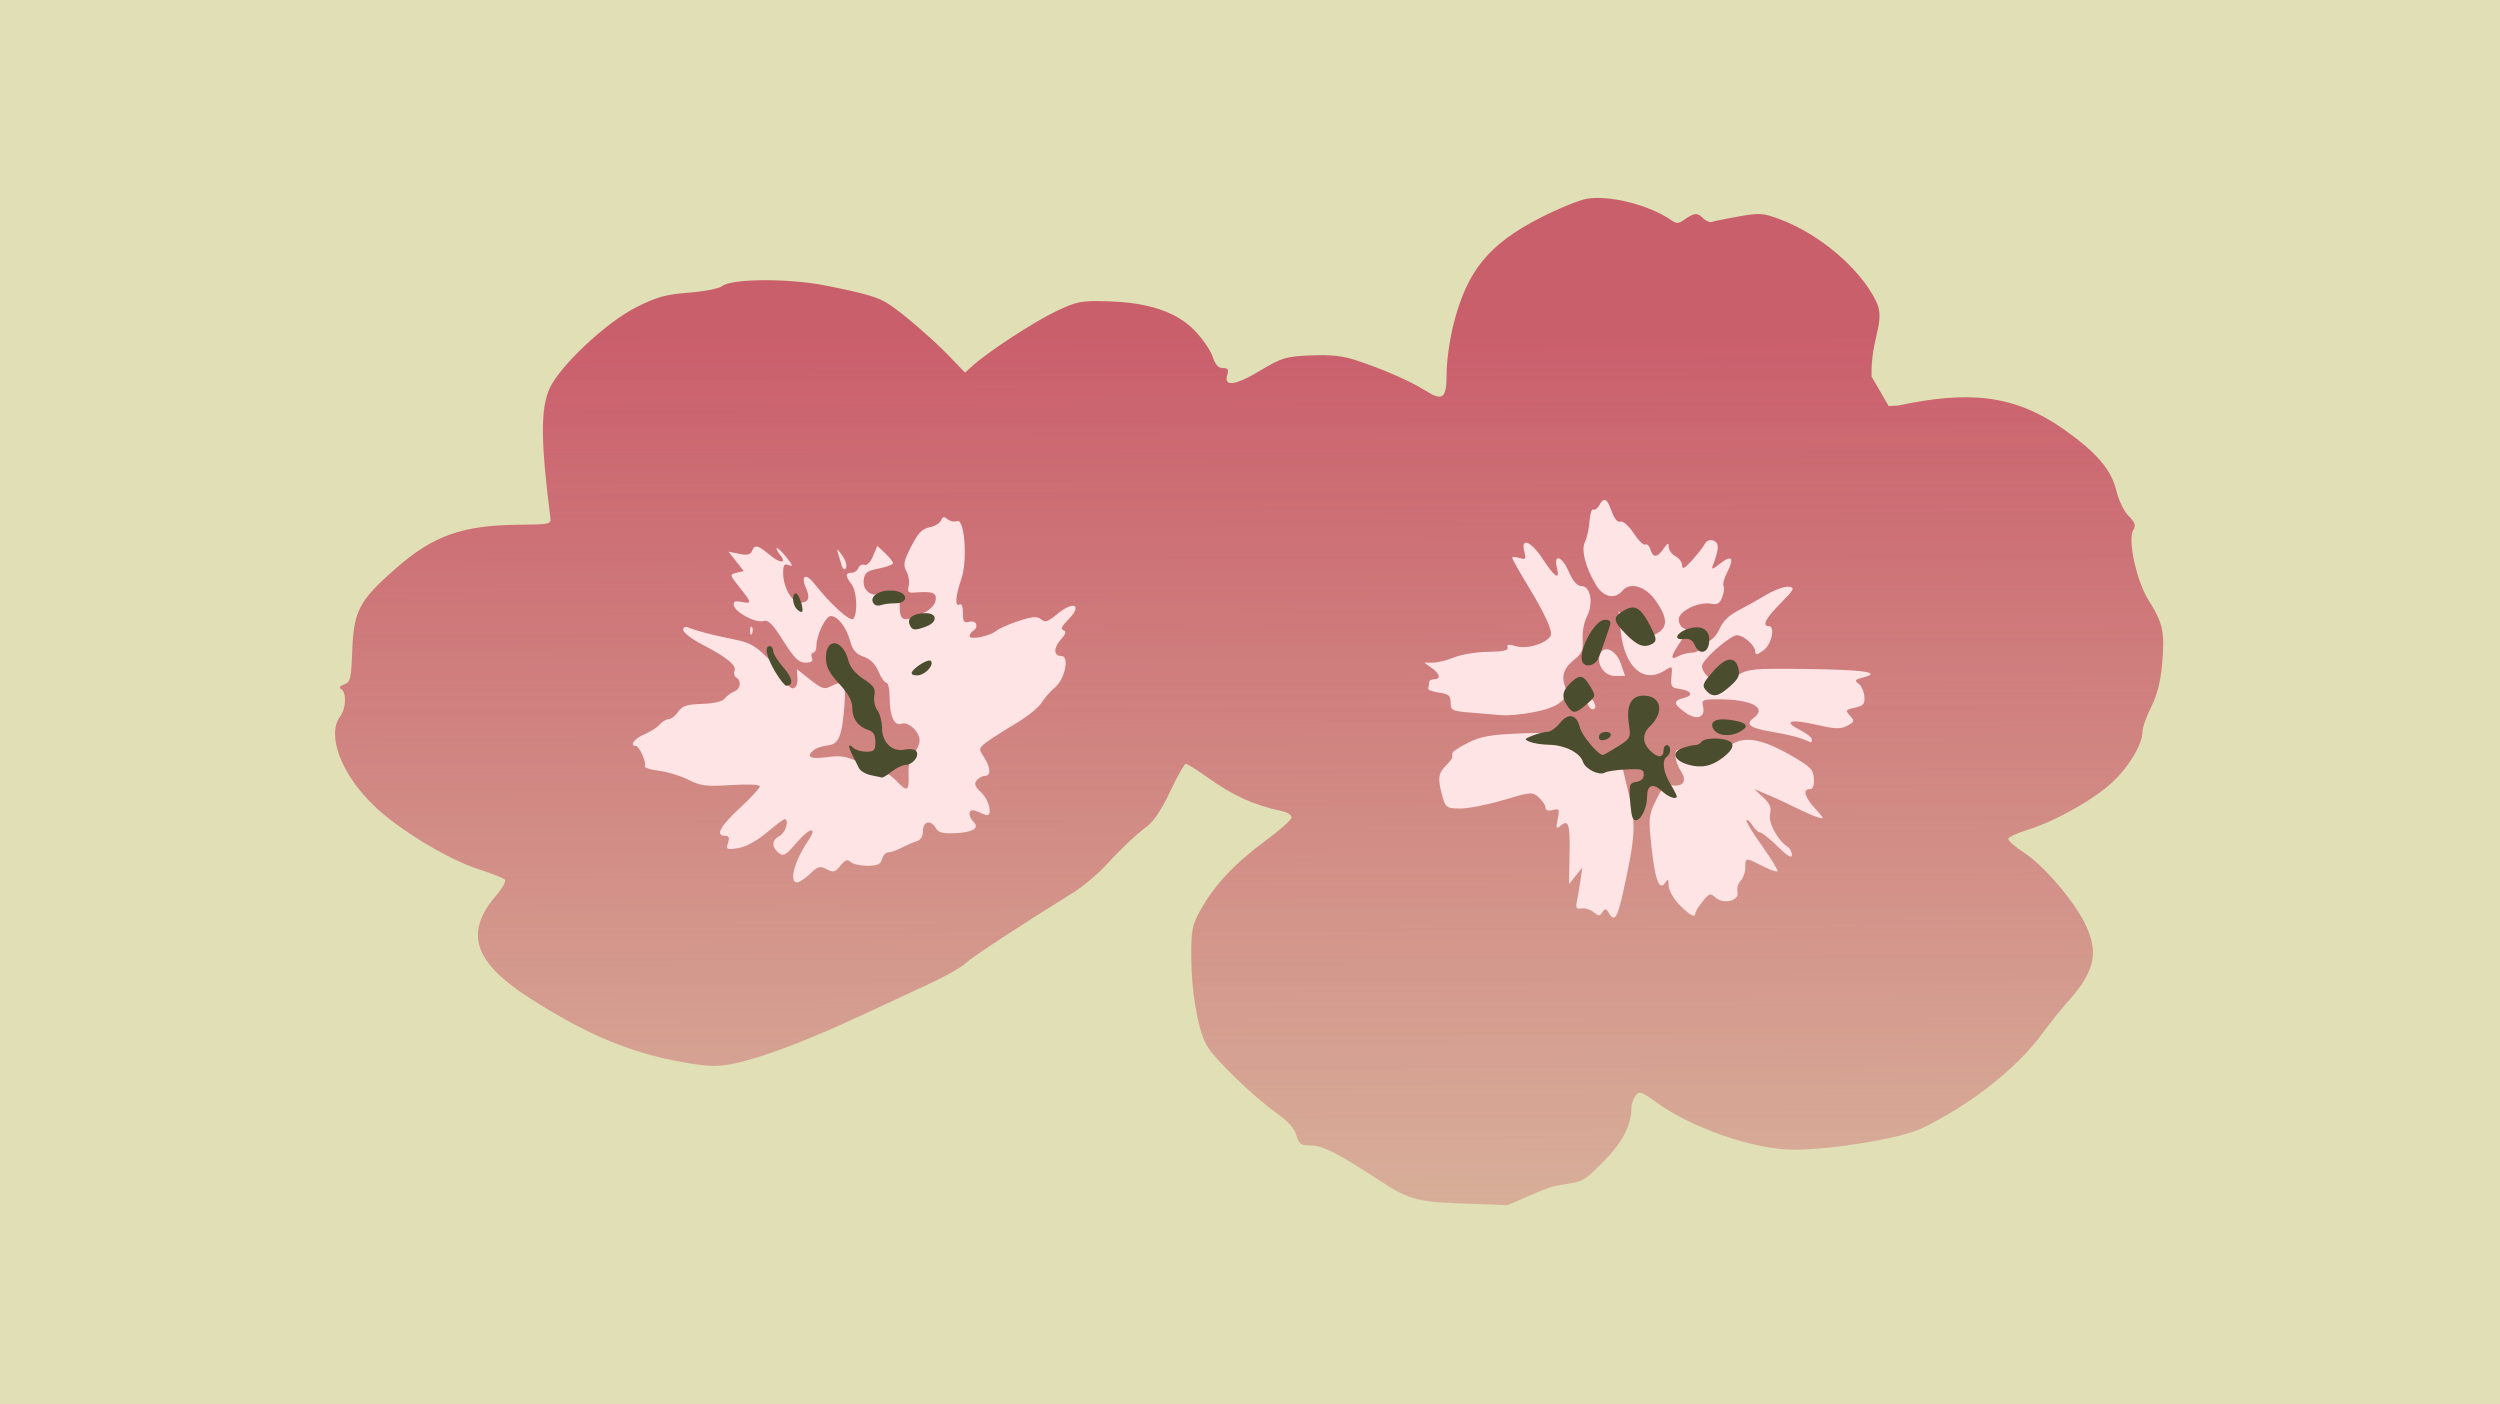 <?xml version="1.0" encoding="UTF-8" standalone="no"?>
<!-- Created with Inkscape (http://www.inkscape.org/) -->

<svg
   xmlns:dc="http://purl.org/dc/elements/1.1/"
   xmlns:cc="http://creativecommons.org/ns#"
   xmlns:rdf="http://www.w3.org/1999/02/22-rdf-syntax-ns#"
   xmlns:svg="http://www.w3.org/2000/svg"
   xmlns="http://www.w3.org/2000/svg"
   xmlns:xlink="http://www.w3.org/1999/xlink"
   xmlns:sodipodi="http://sodipodi.sourceforge.net/DTD/sodipodi-0.dtd"
   xmlns:inkscape="http://www.inkscape.org/namespaces/inkscape"
   id="svg2"
   version="1.1"
   inkscape:version="0.48.2 r9819"
   width="600"
   height="337"
   sodipodi:docname="flowers.png">
  <rect width="100%" height="100%" fill="#333333" stroke="none"/>
  <defs
     id="defs6">
    <linearGradient
       inkscape:collect="always"
       id="linearGradient4155">
      <stop
         style="stop-color:#ca5f6c;stop-opacity:1;"
         offset="0"
         id="stop4157" />
      <stop
         style="stop-color:#ca5f6c;stop-opacity:0;"
         offset="1"
         id="stop4159" />
    </linearGradient>
    <linearGradient
       inkscape:collect="always"
       xlink:href="#linearGradient4155"
       id="linearGradient4161"
       x1="226.792"
       y1="97.045"
       x2="227.716"
       y2="520.661"
       gradientUnits="userSpaceOnUse" />
    <linearGradient
       inkscape:collect="always"
       xlink:href="#linearGradient4155"
       id="linearGradient4196"
       gradientUnits="userSpaceOnUse"
       x1="226.792"
       y1="97.045"
       x2="227.716"
       y2="520.661" />
  </defs>
  <sodipodi:namedview
     pagecolor="#ffffff"
     bordercolor="#666666"
     borderopacity="1"
     objecttolerance="10"
     gridtolerance="10"
     guidetolerance="10"
     inkscape:pageopacity="0"
     inkscape:pageshadow="2"
     inkscape:window-width="1775"
     inkscape:window-height="898"
     id="namedview4"
     showgrid="false"
     inkscape:zoom="0.17851594"
     inkscape:cx="264.14042"
     inkscape:cy="112.75504"
     inkscape:window-x="186"
     inkscape:window-y="62"
     inkscape:window-maximized="0"
     inkscape:current-layer="g2987"
     borderlayer="true"
     inkscape:showpageshadow="false" />
  <g
     id="g4057"
     transform="matrix(1.036,0,0,1.036,-18.344,-7.952)">
    <g
       style="stroke:#ffdede;stroke-width:0;stroke-miterlimit:4;stroke-opacity:1;stroke-dasharray:none"
       transform="translate(36.36,-31.694)"
       id="g2987">
      <path
         sodipodi:nodetypes="ccccccccccsssscsssssssssssssssssscssssssssssssssssssssssscsssssssssssscsssssssssssssssssscsssssssssccc"
         style="fill:#ffffff;fill-opacity:1;stroke:#ffdede;stroke-width:0;stroke-miterlimit:4;stroke-opacity:1;stroke-dasharray:none"
         d="m -36.36,196.78 0,-168.5 303,0 303,0 0,168.5 0,168.5 -303,0 -303,0 z m 381.526,160.411 c 8.388,-1.551 15.004,-5.249 21.989,-12.29 5.831,-5.878 8.485,-10.975 8.485,-16.296 0,-1.069 0.562,-2.707 1.25,-3.642 1.144,-1.554 1.676,-1.39 6.25,1.93 10.884,7.9 29.775,14.39 41.862,14.382 11.73,-0.008 32.479,-3.478 38.69,-6.471 14.785,-7.125 29.084,-18.401 36.68,-28.926 2.024,-2.804 5.678,-7.349 8.119,-10.099 7.728,-8.705 8.914,-14.568 4.669,-23.086 -3.598,-7.22 -12.57,-17.656 -18.462,-21.474 -2.806,-1.818 -4.96,-3.73 -4.788,-4.249 0.173,-0.519 2.841,-1.725 5.93,-2.68 8.471,-2.621 20.717,-9.58 26.077,-14.819 5.014,-4.901 8.724,-11.297 8.724,-15.041 0,-1.22 1.177,-4.541 2.616,-7.38 1.829,-3.609 2.83,-7.586 3.329,-13.217 0.833,-9.415 0.204,-12.36 -4.081,-19.089 -3.696,-5.806 -6.47,-18.521 -4.67,-21.404 0.844,-1.352 0.548,-2.228 -1.418,-4.194 -1.372,-1.372 -3.034,-4.771 -3.709,-7.588 -1.574,-6.561 -5.949,-11.649 -16.272,-18.924 -14.946,-10.533 -25.529,-13.027 -39.295,-9.259 -4.4,1.204 -9.232,2.238 -10.737,2.297 l -2.737,0.107 -0.295,-12.586 c -0.278,-11.879 -0.477,-12.956 -3.537,-19.172 -4.881,-9.914 -17.007,-20.262 -29.089,-24.823 -5.151,-1.945 -6.172,-2.016 -12.605,-0.886 -3.85,0.676 -7.504,1.422 -8.121,1.656 -0.617,0.234 -1.866,-0.319 -2.776,-1.229 -1.662,-1.662 -2.618,-1.535 -5.853,0.778 -1.389,0.993 -2.111,0.997 -3.5,0.019 -6.511,-4.584 -18.543,-7.697 -25.569,-6.615 -2.3,0.354 -8.681,2.942 -14.181,5.751 -15.722,8.029 -22.288,16.05 -26.42,32.274 -1.144,4.492 -2.08,11.143 -2.08,14.781 0,7.934 -1.101,8.776 -6.787,5.186 -4.402,-2.779 -12.907,-6.463 -21.023,-9.106 -3.813,-1.242 -7.618,-1.626 -13.5,-1.363 -7.58,0.339 -8.731,0.69 -15.433,4.71 -7.499,4.497 -10.955,4.897 -9.759,1.129 0.491,-1.548 0.183,-2.005 -1.353,-2.005 -1.385,0 -2.339,-1.058 -3.139,-3.482 -0.632,-1.915 -3.093,-5.482 -5.468,-7.926 -5.493,-5.652 -13.942,-8.481 -26.388,-8.835 -7.95,-0.226 -9.206,0.017 -15.531,3.008 -6.624,3.132 -20.684,12.305 -25.383,16.561 l -2.265,2.052 -4.771,-4.939 c -5.162,-5.343 -14.111,-13.058 -18.326,-15.799 -3.308,-2.151 -6.888,-3.209 -19.204,-5.674 -11.125,-2.227 -28.583,-2.111 -31.377,0.208 -0.858,0.712 -5.373,1.591 -10.034,1.954 -7.083,0.551 -9.728,1.292 -16.116,4.516 -9.029,4.557 -23.046,17.725 -26.151,24.566 -2.774,6.113 -2.709,16.094 0.257,39.259 0.235,1.833 -0.401,1.973 -9.248,2.038 -17.417,0.129 -26.277,3.262 -37.754,13.35 -11.032,9.697 -12.627,12.74 -13.091,24.963 -0.316,8.343 -0.57,9.399 -2.425,10.085 -1.385,0.512 -1.684,1.007 -0.901,1.49 1.637,1.012 1.461,5.84 -0.297,8.165 -4.207,5.563 0.184,17.394 9.998,26.941 7.491,7.287 22.467,16.414 31.97,19.485 3.85,1.244 7.398,2.627 7.884,3.073 0.492,0.451 -0.714,2.678 -2.72,5.022 -9.503,11.103 -6.67,19.994 9.761,30.629 18.37,11.891 32.568,17.637 50.165,20.305 5.809,0.881 8.415,0.797 13.751,-0.441 8.387,-1.945 21.771,-7.103 37.659,-14.513 6.875,-3.206 16.1,-7.485 20.5,-9.508 4.4,-2.023 9.125,-4.717 10.5,-5.987 2.178,-2.011 15.89,-11.016 32.684,-21.465 2.851,-1.774 7.126,-5.301 9.5,-7.837 6.064,-6.48 9.13,-9.389 12.885,-12.226 2.117,-1.599 4.62,-5.366 7.143,-10.75 2.136,-4.558 4.239,-8.288 4.673,-8.288 0.434,0 3.225,1.738 6.202,3.863 8.174,5.833 14.197,8.581 23.163,10.566 1.512,0.335 2.747,1.163 2.744,1.84 -0.003,0.677 -3.664,3.928 -8.135,7.224 -9.181,6.768 -15.37,13.394 -19.517,20.892 -2.527,4.568 -2.826,6.076 -2.798,14.115 0.036,10.41 1.903,21.476 4.471,26.5 2.037,3.985 14.129,15.783 21.524,21.001 3.239,2.286 5.281,4.583 5.881,6.617 0.81,2.744 1.348,3.114 4.5,3.095 2.574,-0.016 5.971,1.431 12.081,5.145 13.672,8.311 22.623,11.422 35,12.169 5.775,0.348 11.205,0.71 12.066,0.803 0.861,0.094 4.218,-0.32 7.46,-0.919 z"
         id="path3763"
         inkscape:connector-curvature="0" />
      <path
         inkscape:connector-curvature="0"
         id="path3858"
         d="m -27.727,201.04 0,-168.5 299,0 299,0 0,168.5 0,168.5 -299,0 -299,0 0,-168.5 z"
         style="fill:#e0dfb5;fill-opacity:1;stroke:#ffdede;stroke-width:0;stroke-miterlimit:4;stroke-opacity:1;stroke-dasharray:none" />
      <g
         id="g4163"
         transform="matrix(0.764,0,0,0.764,72.282,43.418)">
        <g
           id="g3823"
           transform="translate(16.16,0)"
           style="stroke:#ffdede;stroke-width:0;stroke-miterlimit:4;stroke-opacity:1;stroke-dasharray:none">
          <path
             inkscape:connector-curvature="0"
             id="path3802"
             d="m 348.998,54.715 c 7.099,-0.066 17.022,2.833 22.719,6.844 1.389,0.978 2.111,0.962 3.5,-0.031 3.235,-2.313 4.213,-2.443 5.875,-0.781 0.91,0.91 2.165,1.484 2.781,1.25 0.617,-0.234 4.244,-0.98 8.094,-1.656 6.433,-1.13 7.474,-1.07 12.625,0.875 12.082,4.561 24.213,14.899 29.094,24.812 3.06,6.216 -1.658,10.992 -1.379,22.871 l 5.192,8.911 2.75,-0.125 c 21.457,-4.542 35.057,-3.387 50.031,6.969 10.323,7.275 14.707,12.377 16.281,18.938 0.676,2.817 2.316,6.191 3.688,7.562 1.966,1.966 2.282,2.867 1.438,4.219 -1.801,2.883 0.96,15.6 4.656,21.406 4.284,6.73 4.927,9.647 4.094,19.062 -0.498,5.631 -1.515,9.61 -3.344,13.219 -1.439,2.839 -2.625,6.187 -2.625,7.406 0,3.744 -3.705,10.131 -8.719,15.031 -5.36,5.239 -17.591,12.191 -26.062,14.812 -3.088,0.956 -5.765,2.169 -5.938,2.688 -0.173,0.519 1.975,2.432 4.781,4.25 5.891,3.818 14.871,14.249 18.469,21.469 4.245,8.518 3.072,14.388 -4.656,23.094 -2.441,2.75 -6.101,7.289 -8.125,10.094 -7.596,10.525 -21.903,21.813 -36.688,28.938 -6.211,2.993 -26.958,6.461 -38.688,6.469 -12.087,0.008 -30.991,-6.507 -41.875,-14.406 -4.574,-3.32 -5.106,-3.461 -6.25,-1.906 -0.688,0.934 -1.25,2.556 -1.25,3.625 0,5.321 -2.638,10.434 -8.469,16.312 -6.985,7.041 -6.246,5.82 -14.634,7.371 -3.241,0.599 -13.942,5.911 -14.804,5.817 -0.861,-0.094 -13.685,-0.433 -19.46,-0.781 -12.377,-0.746 -13.961,-3.877 -27.634,-12.188 -6.11,-3.714 -9.489,-5.141 -12.062,-5.125 -3.152,0.019 -3.69,-0.381 -4.5,-3.125 -0.6,-2.035 -2.636,-4.308 -5.875,-6.594 -7.395,-5.217 -19.494,-17.015 -21.531,-21 -2.568,-5.024 -4.433,-16.09 -4.469,-26.5 -0.028,-8.039 0.255,-9.557 2.781,-14.125 4.147,-7.499 10.351,-14.138 19.531,-20.906 4.471,-3.296 8.122,-6.542 8.125,-7.219 0.003,-0.677 -1.238,-1.509 -2.75,-1.844 -8.965,-1.985 -14.982,-4.729 -23.156,-10.562 -2.977,-2.125 -5.753,-3.844 -6.188,-3.844 -0.434,0 -2.551,3.723 -4.688,8.281 -2.523,5.384 -5.008,9.151 -7.125,10.75 -3.755,2.837 -6.842,5.739 -12.906,12.219 -2.374,2.536 -6.649,6.07 -9.5,7.844 -16.794,10.448 -30.51,19.458 -32.688,21.469 -1.375,1.27 -6.1,3.946 -10.5,5.969 -4.4,2.023 -13.625,6.325 -20.5,9.531 -15.889,7.41 -29.269,12.555 -37.656,14.5 -5.336,1.238 -7.941,1.318 -13.75,0.438 -17.598,-2.667 -31.786,-8.422 -50.156,-20.312 -16.431,-10.635 -19.253,-19.522 -9.75,-30.625 2.006,-2.344 3.211,-4.549 2.719,-5 -0.486,-0.446 -4.056,-1.85 -7.906,-3.094 -9.503,-3.071 -24.478,-12.182 -31.969,-19.469 -9.815,-9.547 -14.207,-21.375 -10,-26.938 1.759,-2.325 1.95,-7.176 0.312,-8.188 -0.783,-0.484 -0.478,-0.957 0.906,-1.469 1.855,-0.686 2.09,-1.751 2.406,-10.094 0.463,-12.223 2.062,-15.272 13.094,-24.969 11.477,-10.088 20.333,-13.215 37.75,-13.344 8.847,-0.066 9.485,-0.199 9.25,-2.031 -2.966,-23.165 -3.024,-33.168 -0.25,-39.281 3.105,-6.842 17.127,-20.005 26.156,-24.562 6.388,-3.224 9.042,-3.949 16.125,-4.5 4.66,-0.362 9.173,-1.257 10.031,-1.969 2.795,-2.319 20.25,-2.415 31.375,-0.188 12.316,2.465 15.88,3.505 19.188,5.656 4.215,2.741 13.182,10.47 18.344,15.812 l 4.75,4.938 2.281,-2.062 c 4.699,-4.256 18.751,-13.43 25.375,-16.562 6.325,-2.991 7.581,-3.226 15.531,-3 12.446,0.354 20.913,3.192 26.406,8.844 2.376,2.444 4.837,5.991 5.469,7.906 0.8,2.424 1.74,3.5 3.125,3.5 1.536,0 1.835,0.452 1.344,2 -1.196,3.768 2.282,3.372 9.781,-1.125 6.703,-4.02 7.858,-4.38 15.438,-4.719 5.882,-0.263 9.687,0.133 13.5,1.375 8.116,2.643 16.598,6.315 21,9.094 5.686,3.589 6.781,2.747 6.781,-5.188 0,-3.638 0.95,-10.29 2.094,-14.781 4.132,-16.224 10.684,-24.252 26.406,-32.281 5.5,-2.809 11.888,-5.396 14.188,-5.75 0.878,-0.135 1.83,-0.209 2.844,-0.219 z"
             style="fill:url(#linearGradient4196);fill-opacity:1;stroke:#7059a5;stroke-width:0;stroke-miterlimit:4;stroke-opacity:1;stroke-dasharray:none"
             sodipodi:nodetypes="cscsssssccccssssssssssssssscsssssssscssssssssssssssssssssssssssssssssssssscccsssssssssssssscc" />
        </g>
        <g
           id="g3903"
           transform="matrix(0.45,0,0,0.45,65.79,26.13)"
           style="fill:#ffe4e6;fill-opacity:1;stroke:#ffdede;stroke-width:0;stroke-miterlimit:4;stroke-opacity:1;stroke-dasharray:none">
          <path
             id="path3888"
             d="m 670.614,267.046 c 1.474,0.194 2.902,2.695 4.719,7.719 1.821,5.035 3.983,7.589 5.844,6.875 1.721,-0.661 5.449,2.603 8.875,7.781 3.241,4.898 6.777,8.335 7.875,7.656 1.098,-0.679 2.649,0.796 3.438,3.281 1.859,5.859 4.543,5.716 8.875,-0.469 2.802,-4.001 3.469,-4.225 3.469,-1.188 0,2.082 2.032,4.867 4.5,6.188 2.468,1.321 4.527,4.134 4.562,6.25 0.05,2.913 1.608,2.121 6.469,-3.219 3.53,-3.878 7.409,-8.827 8.625,-11 1.429,-2.554 3.585,-3.4 6.094,-2.438 3.849,1.477 3.763,5.529 -0.375,16.312 -1.325,3.454 -0.58,3.302 4.969,-1.062 7.686,-6.046 9.521,-3.488 4.469,6.281 -1.976,3.821 -3.051,7.843 -2.375,8.938 0.676,1.094 0.31,4.466 -0.844,7.5 -1.619,4.258 -3.339,5.295 -7.5,4.5 -8.309,-1.588 -21.844,4.943 -21.844,10.531 0,2.569 1.466,5.241 3.281,5.938 2.703,1.037 2.291,2.724 -2.25,9.406 -6.669,9.815 -7.002,12.549 -1.188,9.438 2.386,-1.277 6.444,-2.312 9.031,-2.312 2.588,0 5.276,-1.477 5.969,-3.281 0.692,-1.804 3.219,-3.903 5.594,-4.656 2.375,-0.754 5.637,-4.597 7.281,-8.531 1.858,-4.447 6.301,-8.82 11.719,-11.594 4.793,-2.454 13.49,-7.33 19.344,-10.812 5.854,-3.482 12.794,-5.992 15.406,-5.594 4.25,0.647 3.662,1.823 -5.562,11.156 -9.962,10.079 -12.734,15.375 -8.062,15.375 4.685,0 2.092,12.319 -3.438,16.344 -4.231,3.08 -5.531,3.321 -5.531,0.969 0,-4.769 -9.633,-12.519 -13.562,-10.906 -7.131,2.927 -22.344,16.907 -22.344,20.531 0,4.634 6.946,11.188 11.844,11.188 1.991,0 7.293,-2.177 11.812,-4.844 7.689,-4.536 10.78,-4.817 47.812,-4.344 38.118,0.487 50.288,2.368 36.938,5.719 -5.393,1.353 -5.804,1.986 -2.875,4.219 1.891,1.442 3.63,5.325 3.875,8.625 0.372,5.011 -0.688,6.244 -6.406,7.5 -6.334,1.391 -6.573,1.773 -3.312,5.375 3.235,3.575 3.073,4.15 -1.844,6.781 -4.414,2.362 -8.018,2.244 -20.594,-0.625 -17.876,-4.078 -23,-2.573 -11.406,3.375 4.503,2.31 8.188,5.202 8.188,6.406 0,1.204 -0.254,2.141 -0.562,2.062 -0.308,-0.078 -3.072,-1.184 -6.156,-2.438 -3.085,-1.253 -11.659,-3.261 -19.062,-4.469 -15.792,-2.577 -19.475,-5.145 -13.562,-9.469 9.57,-6.998 -1.164,-12.656 -24,-12.656 -10.024,0 -11.093,0.464 -10.062,4.406 2.026,7.745 -4.021,10.128 -11.75,4.625 -8.358,-5.952 -8.545,-8.106 -0.875,-10.031 6.757,-1.696 4.782,-4.96 -3.688,-6.094 -4.885,-0.654 -5.538,-1.729 -4.906,-8.219 0.711,-7.297 0.636,-7.371 -4.469,-4.125 -14.448,9.188 -27.131,-2.144 -29.75,-26.562 L 679.895,341.89 l 9.156,9.562 c 9.045,9.428 9.224,9.485 15.781,6.094 8.412,-4.35 8.503,-10.492 0.312,-22.375 -6.899,-10.01 -17.483,-13.19 -22.75,-6.844 -4.913,5.92 -12.716,4.222 -17.562,-3.812 -7.276,-12.063 -10.293,-23.89 -7.5,-29.406 1.339,-2.646 2.69,-8.846 3.031,-13.781 0.342,-4.935 1.457,-8.461 2.469,-7.844 1.012,0.617 2.823,-0.653 4.031,-2.812 1.42,-2.538 2.604,-3.776 3.75,-3.625 z"
             style="fill:#ffe4e6;fill-opacity:1;stroke:#ffdede;stroke-width:0;stroke-miterlimit:4;stroke-opacity:1;stroke-dasharray:none"
             inkscape:connector-curvature="0" />
          <path
             id="path3886"
             d="m 225.364,278.702 c 0.627,0.01 1.388,0.467 2.406,1.312 1.68,1.394 4.551,1.95 6.375,1.25 5.179,-1.987 7.26,26.827 2.844,39.344 -3.859,10.936 -4.362,18.832 -1.094,16.812 1.316,-0.813 2.25,1.572 2.25,5.75 0,6.02 0.678,6.929 4.469,5.938 4.699,-1.229 6.457,3.65 2.25,6.25 -1.234,0.763 -2.25,2.307 -2.25,3.438 0,2.755 13.703,0.06 17.938,-3.531 1.851,-1.57 8.671,-4.581 15.156,-6.688 9.382,-3.048 12.495,-3.277 15.125,-1.094 2.687,2.23 4.602,1.659 10.25,-3.094 11.839,-9.962 18.203,-6.859 7.625,3.719 -3.964,3.964 -4.825,6.002 -2.812,6.719 2.107,0.751 1.593,2.506 -1.875,6.406 -5.068,5.699 -4.804,10.969 0.531,10.969 5.476,0 2.38,15.414 -4.219,21 -3.116,2.637 -7.299,7.405 -9.281,10.594 -1.982,3.188 -9.89,9.517 -17.594,14.062 -7.704,4.546 -16.465,10.155 -19.469,12.469 -5.274,4.061 -5.337,4.399 -1.688,9.969 4.578,6.987 4.885,12.656 0.688,12.656 -1.7,0 -4.224,1.35 -5.594,3 -1.904,2.294 -1.172,4.242 3.094,8.25 5.778,5.428 7.946,17.111 2.781,15 -1.542,-0.631 -4.56,-1.851 -6.719,-2.719 -4.609,-1.851 -5.466,3.222 -1.25,7.438 4.235,4.235 -0.572,7.166 -12.562,7.688 -8.127,0.354 -11.235,-0.475 -12.875,-3.406 -3.295,-5.888 -8.656,-4.735 -8.656,1.844 0,3.469 -1.54,6.132 -3.938,6.844 -2.159,0.641 -6.757,2.619 -10.25,4.406 -3.493,1.788 -7.674,3.25 -9.281,3.25 -1.607,0 -3.448,2.032 -4.094,4.5 -0.92,3.518 -3.058,4.469 -9.906,4.469 -4.804,0 -9.912,-1.162 -11.344,-2.594 -1.974,-1.974 -3.621,-1.372 -6.781,2.531 -3.627,4.479 -4.819,4.794 -9.281,2.406 -4.479,-2.397 -5.888,-2.015 -11.188,3.062 -3.335,3.195 -7.275,5.812 -8.75,5.812 -5.585,0 -1.916,-14.155 7.156,-27.562 7.056,-10.428 1.772,-9.933 -7.375,0.688 -7.51,8.719 -9.046,9.597 -12.25,6.938 -4.934,-4.095 -4.625,-8.558 0.812,-11.469 3.955,-2.117 6.569,-11.219 3.219,-11.219 -0.704,0 -6.119,4.077 -12.031,9.062 -6.61,5.574 -13.98,9.597 -19.156,10.438 -7.842,1.273 -8.332,1.023 -6.906,-3.469 1.122,-3.534 0.608,-4.812 -1.969,-4.812 -6.777,0 -3.405,-6.366 9.938,-18.719 7.403,-6.854 13.469,-13.4 13.469,-14.562 0,-1.253 -7.911,-1.623 -19.406,-0.906 -16.794,1.048 -20.619,0.592 -28.594,-3.5 -5.065,-2.599 -14.022,-5.344 -19.906,-6.094 -5.885,-0.75 -10.2,-2.175 -9.594,-3.156 1.351,-2.186 -3.758,-13.601 -6.094,-13.625 -4.538,-0.047 -0.794,-5.083 5.812,-7.844 4.108,-1.717 8.749,-4.703 10.344,-6.625 1.595,-1.922 4.245,-3.469 5.875,-3.469 1.63,0 4.548,-2.258 6.469,-5 2.841,-4.056 5.868,-5.056 16.25,-5.375 7.991,-0.246 13.633,-1.575 15.125,-3.562 1.31,-1.746 4.153,-3.846 6.312,-4.656 4.353,-1.633 5.255,-7.261 1.531,-9.562 -1.318,-0.815 -1.864,-2.851 -1.219,-4.531 1.431,-3.728 -4.989,-8.956 -21.781,-17.719 -7.002,-3.654 -12.75,-8.059 -12.75,-9.781 0,-2.098 1.307,-2.575 3.938,-1.5 5.8,2.371 15.796,4.944 30.219,7.812 10.66,2.12 14.556,4.319 23.219,13.062 5.729,5.783 11.328,12.874 12.438,15.75 2.651,6.872 7.711,4.898 7.156,-2.781 l -0.438,-6 9,7.125 c 8.006,6.341 9.574,6.815 14.25,4.312 7.783,-4.165 9.919,-1.371 8.938,11.75 -1.649,22.039 -3.763,27.371 -11.188,28.219 -3.658,0.418 -7.926,1.818 -9.469,3.094 -5.64,4.665 -2.621,6.39 8.562,4.906 11.128,-1.476 13.545,-0.9 29.75,7.156 3.493,1.737 7.621,3.156 9.156,3.156 1.536,0 5.165,2.54 8.062,5.625 7.322,7.794 8.689,7.067 8.25,-4.281 -0.258,-6.666 0.884,-11.263 3.531,-14.188 2.155,-2.381 3.906,-6.356 3.906,-8.844 0,-5.785 -7.765,-12.897 -12.219,-11.188 -4.768,1.829 -7.969,-5.173 -7.969,-17.438 0,-5.633 -1.001,-10.25 -2.219,-10.25 -1.217,0 -3.609,-3.411 -5.344,-7.562 -2.071,-4.956 -5.491,-8.345 -9.969,-9.906 -5.144,-1.793 -7.399,-4.405 -9.125,-10.656 -2.572,-9.315 -8.363,-16.75 -13.062,-16.75 -3.447,0 -9.625,12.927 -9.625,20.125 0,2.507 -0.992,4.562 -2.188,4.562 -1.195,0 -1.585,1.493 -0.875,3.344 0.937,2.442 -0.246,3.375 -4.344,3.375 -4.515,0 -7.516,-2.936 -14.938,-14.688 -7.297,-11.555 -10.172,-14.411 -13.438,-13.375 -5.052,1.603 -18.916,-5.759 -19.844,-10.531 -0.502,-2.582 0.745,-3.163 5.031,-2.344 7.255,1.387 7.196,0.768 -1.188,-9.781 -6.779,-8.53 -6.832,-8.718 -2.062,-9.844 l 4.875,-1.156 -5.125,-6.531 -5.156,-6.531 7.281,1.469 c 5.343,1.069 7.593,0.569 8.531,-1.875 1.784,-4.649 3.91,-4.193 11.938,2.562 7.215,6.071 11.923,5.876 6.812,-0.281 -1.585,-1.91 -2.484,-3.825 -2,-4.25 0.484,-0.424 3.395,2.34 6.469,6.125 4.261,5.247 4.666,6.518 1.688,5.375 -3.181,-1.221 -3.906,-0.233 -3.906,5.281 0,9.389 5.928,20 11.156,20 5.975,0 7.309,-3.155 4.219,-9.938 -3.645,-8.001 -0.249,-10.348 5.125,-3.531 11.72,14.865 25.205,26.967 26.969,24.188 2.967,-4.675 2.131,-18.51 -1.406,-23.188 -4.256,-5.628 -4.256,-7.719 0,-7.719 1.889,0 3.976,-1.446 4.656,-3.219 0.68,-1.773 2.521,-2.728 4.094,-2.125 1.659,0.637 4.08,-1.813 5.75,-5.844 l 2.875,-6.969 5.312,5 c 2.913,2.736 5.281,5.741 5.281,6.688 0,0.946 -4.287,2.563 -9.531,3.594 -8.073,1.586 -9.63,2.798 -10.219,7.844 -0.868,7.438 6.177,12.13 12.844,8.562 7.246,-3.878 11.406,-0.564 11.406,9.125 0,10.073 2.877,10.937 15.688,4.688 4.904,-2.392 8.115,-5.698 8.562,-8.844 0.735,-5.162 -2.029,-6.149 -14.562,-5.156 -3.934,0.312 -4.632,-0.523 -3.625,-4.375 0.686,-2.624 0.011,-7.083 -1.5,-9.906 -2.348,-4.387 -1.874,-6.824 3.156,-16.75 4.57,-9.018 7.318,-11.926 12.375,-12.938 3.582,-0.716 7.102,-2.805 7.812,-4.656 0.554,-1.443 1.131,-2.138 1.938,-2.125 z"
             style="fill:#ffe4e6;fill-opacity:1;stroke:#ffdede;stroke-width:0;stroke-miterlimit:4;stroke-opacity:1;stroke-dasharray:none"
             inkscape:connector-curvature="0" />
          <path
             id="path3884"
             d="m 617.52,295.796 c 2.291,-0.027 6.721,3.973 11.5,11.281 7.922,12.115 11.537,14.395 9.406,5.906 -2.457,-9.791 3.184,-8.384 7.75,1.938 3.089,6.982 5.832,10.156 8.812,10.156 6.114,0 8.164,11.694 3.594,20.531 -1.924,3.721 -3.219,10.68 -2.875,15.438 0.512,7.095 -0.439,9.479 -5.312,13.312 -7.332,5.768 -9.238,11.228 -6.438,18.594 3.068,8.069 -4.188,13.869 -21.5,17.156 -7.623,1.448 -17.214,2.322 -21.312,1.969 -4.099,-0.353 -13.503,-1.133 -20.906,-1.75 -12.563,-1.047 -13.469,-1.484 -13.469,-6.719 0,-4.7 -1.263,-5.81 -7.844,-6.75 -4.318,-0.617 -7.59,-1.856 -7.281,-2.781 0.308,-0.925 0.562,-2.704 0.562,-3.938 0,-1.234 1.493,-2.25 3.344,-2.25 4.897,0 4.115,-3.698 -1.625,-7.719 l -4.969,-3.5 5.844,0 c 3.208,0 9.624,-1.585 14.281,-3.531 4.657,-1.946 14.931,-3.63 22.812,-3.75 10.399,-0.158 14.023,-0.985 13.25,-3 -0.806,-2.099 0.674,-2.264 6.062,-0.719 7.082,2.031 19.679,-1.785 22.844,-6.906 1.816,-2.939 -3.277,-14.227 -15.375,-34.156 C 612.95,315.176 608.27,306.801 608.27,306.015 c 0,-0.786 2.177,-0.743 4.812,0.094 4.265,1.354 4.621,0.868 3.312,-4.344 -1.017,-4.051 -0.442,-5.95 1.125,-5.969 z"
             style="fill:#ffe4e6;fill-opacity:1;stroke:#ffdede;stroke-width:0;stroke-miterlimit:4;stroke-opacity:1;stroke-dasharray:none"
             inkscape:connector-curvature="0" />
          <path
             id="path3882"
             d="m 153.489,300.421 c 0.257,-0.017 1.09,1.074 2.75,3.219 1.854,2.395 3.375,5.666 3.375,7.281 0,3.733 -2.119,3.813 -3.219,0.125 -0.46,-1.542 -1.449,-4.814 -2.188,-7.281 -0.661,-2.21 -0.976,-3.327 -0.719,-3.344 z"
             style="fill:#ffe4e6;fill-opacity:1;stroke:#ffdede;stroke-width:0;stroke-miterlimit:4;stroke-opacity:1;stroke-dasharray:none"
             inkscape:connector-curvature="0" />
          <path
             id="path3880"
             d="m 95.395,352.421 c 0.153,-0.056 0.345,0.001 0.531,0.188 0.745,0.745 0.804,2.693 0.156,4.312 -0.716,1.79 -1.236,1.238 -1.344,-1.375 -0.073,-1.774 0.197,-2.956 0.656,-3.125 z"
             style="fill:#ffe4e6;fill-opacity:1;stroke:#ffdede;stroke-width:0;stroke-miterlimit:4;stroke-opacity:1;stroke-dasharray:none"
             inkscape:connector-curvature="0" />
          <path
             id="path3878"
             d="m 215.27,360.327 c -1.792,-0.041 -3.944,0.558 -6.25,1.75 -3.695,1.911 -7.081,2.267 -9.344,1 -2.506,-1.402 -4.779,-0.676 -7.625,2.469 -3.9,4.309 -3.872,4.579 0.281,7.781 2.518,1.941 7.982,3.103 13.188,2.781 7.115,-0.44 9.597,-1.806 12.344,-6.781 2.977,-5.394 3.019,-6.497 0.219,-8.25 -0.77,-0.482 -1.737,-0.725 -2.812,-0.75 z"
             style="fill:#ffe4e6;fill-opacity:1;stroke:#ffdede;stroke-width:0;stroke-miterlimit:4;stroke-opacity:1;stroke-dasharray:none"
             inkscape:connector-curvature="0" />
          <path
             id="path3876"
             d="m 671.645,367.64 c 3.416,-0.091 7.699,3.554 9.781,9.594 l 2.906,8.406 -6.688,0 c -7.317,0 -12.807,-7.85 -10.219,-14.594 0.88,-2.293 2.43,-3.359 4.219,-3.406 z"
             style="fill:#ffe4e6;fill-opacity:1;stroke:#ffdede;stroke-width:0;stroke-miterlimit:4;stroke-opacity:1;stroke-dasharray:none"
             inkscape:connector-curvature="0" />
          <path
             id="path3874"
             d="m 241.395,387.515 c -6.136,0 -11.125,5.873 -11.125,13.125 0,7.252 4.989,13.125 11.125,13.125 6.136,0 11.094,-5.873 11.094,-13.125 0,-7.252 -4.958,-13.125 -11.094,-13.125 z"
             style="fill:#ffe4e6;fill-opacity:1;stroke:#ffdede;stroke-width:0;stroke-miterlimit:4;stroke-opacity:1;stroke-dasharray:none"
             inkscape:connector-curvature="0" />
          <path
             id="path3872"
             d="m 659.426,399.202 c 1.673,0.161 4.851,4.501 4.906,7.188 0.019,0.925 -0.867,1.688 -1.969,1.688 -2.488,0 -5.298,-6.889 -3.531,-8.656 0.165,-0.165 0.355,-0.242 0.594,-0.219 z"
             style="fill:#ffe4e6;fill-opacity:1;stroke:#ffdede;stroke-width:0;stroke-miterlimit:4;stroke-opacity:1;stroke-dasharray:none"
             inkscape:connector-curvature="0" />
          <path
             id="path3870"
             d="m 59.395,411.39 c -0.508,-0.054 -1.443,0.126 -2.875,0.5 -2.557,0.669 -5.204,2.103 -5.875,3.188 -2.036,3.294 5.038,2.199 7.875,-1.219 1.358,-1.636 1.721,-2.379 0.875,-2.469 z"
             style="fill:#ffe4e6;fill-opacity:1;stroke:#ffdede;stroke-width:0;stroke-miterlimit:4;stroke-opacity:1;stroke-dasharray:none"
             inkscape:connector-curvature="0" />
          <path
             id="path3868"
             d="m 625.176,424.046 c 21.223,-0.149 28.271,2.913 32.906,12.625 2.499,5.237 4.537,6.273 13.344,6.844 l 10.375,0.688 4.812,20.156 c 5.162,21.719 4.768,28.702 -3.531,66.594 -3.857,17.613 -5.919,20.78 -9.562,14.594 -1.977,-3.356 -2.684,-3.471 -4.469,-0.75 -1.836,2.799 -2.597,2.799 -5.969,0 -2.134,-1.771 -5.802,-2.925 -8.125,-2.531 -3.357,0.569 -4.01,-0.334 -3.156,-4.469 0.591,-2.861 1.678,-9.252 2.406,-14.188 l 1.344,-8.969 -4.531,5.625 -4.5,5.594 0.375,-19.594 c 0.396,-20.904 -0.621,-24.208 -6.031,-19.719 -2.981,2.474 -3.221,1.916 -1.938,-4.5 1.345,-6.724 1.047,-7.25 -3.375,-6.094 -3.051,0.798 -4.844,0.208 -4.844,-1.562 0,-1.544 -2.03,-4.639 -4.5,-6.875 -4.348,-3.935 -5.097,-3.861 -24.094,1.781 -10.793,3.206 -23.924,5.752 -29.156,5.656 -8.967,-0.164 -9.627,-0.64 -11.75,-8.281 -3.243,-11.675 -2.832,-15.387 2.219,-20.438 2.468,-2.468 4.469,-5.008 4.469,-5.625 l 0,-2.906 c 0,-0.988 4.796,-4.181 10.656,-7.094 8.803,-4.375 15.176,-5.468 36.625,-6.312 3.644,-0.143 6.968,-0.229 10,-0.25 z"
             style="fill:#ffe4e6;fill-opacity:1;stroke:#ffdede;stroke-width:0;stroke-miterlimit:4;stroke-opacity:1;stroke-dasharray:none"
             inkscape:connector-curvature="0" />
          <path
             id="path3866"
             d="m 767.52,428.671 c 7.303,0.126 16.235,3.47 28.031,10.219 13.86,7.93 15.687,9.77 16,16 0.234,4.662 -0.694,7.031 -2.75,7.031 -5.027,0 -3.6,5.215 3.625,13.125 6.174,6.759 6.322,7.248 1.688,5.812 -2.785,-0.863 -9.604,-3.841 -15.156,-6.625 -5.552,-2.784 -14.044,-6.705 -18.875,-8.719 l -8.781,-3.688 6.031,5.594 c 4.605,4.269 5.723,6.938 4.656,11.188 -1.402,5.587 5.275,18.104 11.812,22.125 1.604,0.987 2.906,3.454 2.906,5.5 0,2.576 -2.934,0.817 -9.594,-5.719 -5.29,-5.192 -10.614,-9.438 -11.812,-9.438 -1.199,0 -3.509,-2.1 -5.125,-4.688 -1.616,-2.588 -3.447,-4.209 -4.062,-3.594 -0.615,0.615 4.07,8.369 10.406,17.25 6.337,8.881 11.05,16.638 10.469,17.219 -0.581,0.581 -5.15,-1.04 -10.156,-3.594 -11.44,-5.836 -11.531,-5.828 -11.531,1.125 0,3.173 -1.415,7.197 -3.156,8.938 -1.741,1.741 -2.672,5.076 -2.062,7.406 1.537,5.877 -9.417,8.695 -14.812,3.812 -3.479,-3.148 -4.264,-2.911 -8.719,2.625 -2.69,3.343 -4.875,6.878 -4.875,7.844 0,3.553 -3.791,1.556 -10.781,-5.656 -4.06,-4.188 -7.196,-9.791 -7.219,-12.906 -0.027,-4.322 -0.494,-4.785 -2.156,-2.156 -3.967,6.275 -6.927,-1.016 -9.312,-22.969 -2.217,-20.402 -2.066,-21.992 2.906,-32.312 4.351,-9.03 6.118,-10.749 10.531,-10.125 8.026,1.136 10.635,-2.839 6.25,-9.531 -2.034,-3.105 -3.688,-7.803 -3.688,-10.469 0,-4.338 0.755,-4.66 7.281,-3.062 12.554,3.072 21.658,2.015 28.906,-3.344 3.882,-2.87 8.128,-4.305 13.125,-4.219 z"
             style="fill:#ffe4e6;fill-opacity:1;stroke:#ffdede;stroke-width:0;stroke-miterlimit:4;stroke-opacity:1;stroke-dasharray:none"
             inkscape:connector-curvature="0" />
        </g>
        <g
           style="fill:#4a4d2e;fill-opacity:1;stroke:#ffdede;stroke-width:0;stroke-miterlimit:4;stroke-opacity:1;stroke-dasharray:none"
           id="g3806"
           transform="translate(10.863,-3.621)">
          <path
             style="fill:#4a4d2e;fill-opacity:1;stroke:#ffdede;stroke-width:0;stroke-miterlimit:4;stroke-opacity:1;stroke-dasharray:none"
             d="m 139.984,177.343 c -3.635,0.007 -6.731,2.238 -4.719,4.25 0.384,0.384 1.301,0.48 2.062,0.188 0.761,-0.292 2.707,-0.531 4.312,-0.531 3.401,0 4.053,-2.533 0.906,-3.531 -0.838,-0.266 -1.724,-0.377 -2.562,-0.375 z"
             id="path3798"
             inkscape:connector-curvature="0" />
          <path
             style="fill:#4a4d2e;fill-opacity:1;stroke:#ffdede;stroke-width:0;stroke-miterlimit:4;stroke-opacity:1;stroke-dasharray:none"
             d="m 111.453,178.249 c -1.299,0 -1.102,3.398 0.281,4.781 0.651,0.651 1.362,1.013 1.562,0.812 0.677,-0.677 -0.944,-5.594 -1.844,-5.594 z"
             id="path3796"
             inkscape:connector-curvature="0" />
          <path
             style="fill:#4a4d2e;fill-opacity:1;stroke:#ffdede;stroke-width:0;stroke-miterlimit:4;stroke-opacity:1;stroke-dasharray:none"
             d="m 364.952,182.53 c -0.657,0.051 -1.362,0.302 -2.156,0.75 -3.737,2.107 -3.703,3.179 0.281,7.281 3.56,3.665 5.77,4.424 8.312,2.812 1.088,-0.689 0.981,-1.603 -0.656,-4.812 -2.259,-4.429 -3.811,-6.185 -5.781,-6.031 z"
             id="path3794"
             inkscape:connector-curvature="0" />
          <path
             style="fill:#4a4d2e;fill-opacity:1;stroke:#ffdede;stroke-width:0;stroke-miterlimit:4;stroke-opacity:1;stroke-dasharray:none"
             d="m 150.796,184.249 c -3.653,0.02 -5.662,1.405 -4.906,3.375 0.713,1.858 1.571,1.996 5.094,0.656 3.5,-1.331 3.373,-4.051 -0.188,-4.031 z"
             id="path3792"
             inkscape:connector-curvature="0" />
          <path
             style="fill:#4a4d2e;fill-opacity:1;stroke:#ffdede;stroke-width:0;stroke-miterlimit:4;stroke-opacity:1;stroke-dasharray:none"
             d="m 356.765,186.249 c -3.282,0 -8.509,10.104 -6.719,13 0.913,1.477 3.624,0.88 4.531,-1 0.729,-1.511 2.704,-7.006 3.688,-10.25 0.384,-1.267 -0.026,-1.75 -1.5,-1.75 z"
             id="path3790"
             inkscape:connector-curvature="0" />
          <path
             style="fill:#4a4d2e;fill-opacity:1;stroke:#ffdede;stroke-width:0;stroke-miterlimit:4;stroke-opacity:1;stroke-dasharray:none"
             d="m 384.421,188.53 c -0.627,0.016 -1.321,0.131 -2.062,0.344 -3.831,1.099 -5.172,3.681 -1.656,3.188 1.684,-0.237 2.632,0.345 3.344,1.969 1.298,2.959 3.928,2.424 4.312,-0.875 0.346,-2.97 -1.218,-4.694 -3.938,-4.625 z"
             id="path3788"
             inkscape:connector-curvature="0" />
          <path
             style="fill:#4a4d2e;fill-opacity:1;stroke:#ffdede;stroke-width:0;stroke-miterlimit:4;stroke-opacity:1;stroke-dasharray:none"
             d="m 122.796,193.374 c -1.247,0.181 -2.25,1.596 -2.25,4.344 0,2.756 0.898,4.541 4,7.906 2.854,3.096 4,5.218 4,7.406 0,3.287 1.819,5.699 5.031,6.719 1.395,0.443 1.969,1.511 1.969,3.562 0,2.545 -0.351,2.938 -2.781,2.938 -1.54,0 -3.34,-0.559 -4,-1.219 -1.519,-1.519 -1.557,-0.423 -0.062,2.469 0.635,1.23 1.489,2.925 1.875,3.75 0.386,0.825 2.003,1.778 3.594,2.125 1.591,0.347 3.1,0.666 3.375,0.719 0.275,0.053 1.625,-0.768 3,-1.844 1.375,-1.076 3.261,-1.988 4.156,-2 2.124,-0.029 4.216,-2.6 3.312,-4.062 -0.416,-0.672 -1.89,-0.903 -3.594,-0.562 -3.836,0.767 -6.875,-2.18 -6.875,-6.688 0,-1.82 -0.624,-4.182 -1.406,-5.25 -0.783,-1.068 -1.183,-3.077 -0.906,-4.469 0.414,-2.082 -0.172,-2.968 -3.281,-5 -2.434,-1.591 -4.08,-3.582 -4.594,-5.594 -0.933,-3.654 -2.959,-5.483 -4.562,-5.25 z"
             id="path3786"
             inkscape:connector-curvature="0" />
          <path
             style="fill:#4a4d2e;fill-opacity:1;stroke:#ffdede;stroke-width:0;stroke-miterlimit:4;stroke-opacity:1;stroke-dasharray:none"
             d="m 103.546,194.249 c -1.731,0 -1.073,3.159 1.562,7.656 1.398,2.386 2.943,4.344 3.438,4.344 2.287,0 1.901,-2.365 -0.906,-5.562 -1.693,-1.928 -3.094,-4.163 -3.094,-4.969 0,-0.806 -0.45,-1.469 -1,-1.469 z"
             id="path3784"
             inkscape:connector-curvature="0" />
          <path
             style="fill:#4a4d2e;fill-opacity:1;stroke:#ffdede;stroke-width:0;stroke-miterlimit:4;stroke-opacity:1;stroke-dasharray:none"
             d="m 394.484,198.343 c -1.296,0.149 -2.936,1.3 -4.812,3.438 -3.451,3.93 -3.637,4.519 -1.906,6.25 1.842,1.842 3.483,1.461 6.938,-1.625 2.592,-2.316 3.049,-3.315 2.5,-5.5 -0.469,-1.868 -1.423,-2.711 -2.719,-2.562 z"
             id="path3782"
             inkscape:connector-curvature="0" />
          <path
             style="fill:#4a4d2e;fill-opacity:1;stroke:#ffdede;stroke-width:0;stroke-miterlimit:4;stroke-opacity:1;stroke-dasharray:none"
             d="m 151.89,198.593 c -1.487,0.105 -5.344,2.713 -5.344,3.844 0,0.525 0.975,0.801 2.156,0.625 2.257,-0.336 4.73,-3.27 3.656,-4.344 -0.099,-0.099 -0.256,-0.14 -0.469,-0.125 z"
             id="path3780"
             inkscape:connector-curvature="0" />
          <path
             style="fill:#4a4d2e;fill-opacity:1;stroke:#ffdede;stroke-width:0;stroke-miterlimit:4;stroke-opacity:1;stroke-dasharray:none"
             d="m 349.171,203.561 c -0.83,0.058 -1.767,0.767 -3.062,2.062 -2.489,2.489 -2.577,4.408 -0.281,7.375 1.368,1.768 2.251,1.573 5.438,-1.188 2.741,-2.376 2.758,-2.491 1.125,-5.219 -1.269,-2.12 -2.152,-3.106 -3.219,-3.031 z"
             id="path3778"
             inkscape:connector-curvature="0" />
          <path
             style="fill:#4a4d2e;fill-opacity:1;stroke:#ffdede;stroke-width:0;stroke-miterlimit:4;stroke-opacity:1;stroke-dasharray:none"
             d="m 368.484,209.249 c -3.775,0 -5.314,2.928 -4.469,8.562 0.635,4.235 0.563,4.389 -3.375,6.875 -2.219,1.401 -4.248,2.562 -4.5,2.562 -1.433,0 -6.407,-5.943 -6.969,-8.312 -0.953,-4.022 -3.494,-4.596 -6.062,-1.375 -1.17,1.468 -2.875,2.688 -3.781,2.688 -0.906,0 -2.889,0.483 -4.438,1.094 -2.616,1.032 -2.702,1.176 -0.844,1.938 1.1,0.451 3.723,0.836 5.812,0.875 4.74,0.088 9.356,2.406 10.219,5.125 0.724,2.28 5.002,4.362 6.75,3.281 0.611,-0.377 3.519,-0.791 6.438,-0.938 4.617,-0.232 5.281,-0.039 5.281,1.594 0,1.184 -0.83,1.986 -2.25,2.188 -2.001,0.284 -2.208,0.842 -1.969,4.844 0.148,2.475 0.472,5.062 0.719,5.75 1.157,3.219 4.5,-1.431 4.5,-6.25 0,-3.407 1.801,-4.072 4.406,-1.625 2.033,1.909 4.594,2.817 4.594,1.625 0,-0.262 -0.871,-1.949 -1.969,-3.75 -2.155,-3.534 -2.637,-7.258 -1.031,-8.25 0.55,-0.34 1,-1.27 1,-2.062 0,-0.793 -0.45,-1.438 -1,-1.438 -0.55,0 -1,0.645 -1,1.438 0,2.403 -1.572,2.585 -3.844,0.469 -2.649,-2.468 -2.756,-5.265 -0.281,-7.625 4.454,-4.247 3.414,-9.281 -1.938,-9.281 z"
             id="path3776"
             inkscape:connector-curvature="0" />
          <path
             style="fill:#4a4d2e;fill-opacity:1;stroke:#ffdede;stroke-width:0;stroke-miterlimit:4;stroke-opacity:1;stroke-dasharray:none"
             d="m 392.671,216.436 c -2.837,-0.006 -4.05,1.03 -3.062,2.875 1.139,2.128 4.939,2.561 8.031,0.906 2.884,-1.543 2.339,-2.663 -1.625,-3.406 -1.285,-0.241 -2.398,-0.373 -3.344,-0.375 z"
             id="path3774"
             inkscape:connector-curvature="0" />
          <path
             style="fill:#4a4d2e;fill-opacity:1;stroke:#ffdede;stroke-width:0;stroke-miterlimit:4;stroke-opacity:1;stroke-dasharray:none"
             d="m 357.109,220.249 c -0.766,-0.007 -1.618,0.276 -1.969,0.844 -0.293,0.473 -0.283,1.124 0.031,1.438 0.78,0.78 3.375,-0.302 3.375,-1.406 0,-0.571 -0.672,-0.868 -1.438,-0.875 z"
             id="path3772"
             inkscape:connector-curvature="0" />
          <path
             style="fill:#4a4d2e;fill-opacity:1;stroke:#ffdede;stroke-width:0;stroke-miterlimit:4;stroke-opacity:1;stroke-dasharray:none"
             d="m 390.577,222.249 c -2.059,-0.065 -4.104,0.309 -4.531,1 -0.34,0.55 -1.212,1 -1.969,1 -0.757,0 -2.537,0.436 -3.938,0.969 -3.31,1.258 -2.423,3.693 1.781,4.938 4.017,1.189 7.254,0.535 10.75,-2.219 3.166,-2.493 3.609,-4.212 1.312,-5.094 -0.927,-0.356 -2.171,-0.555 -3.406,-0.594 z"
             id="path2989"
             inkscape:connector-curvature="0" />
        </g>
      </g>
    </g>
  </g>
</svg>
